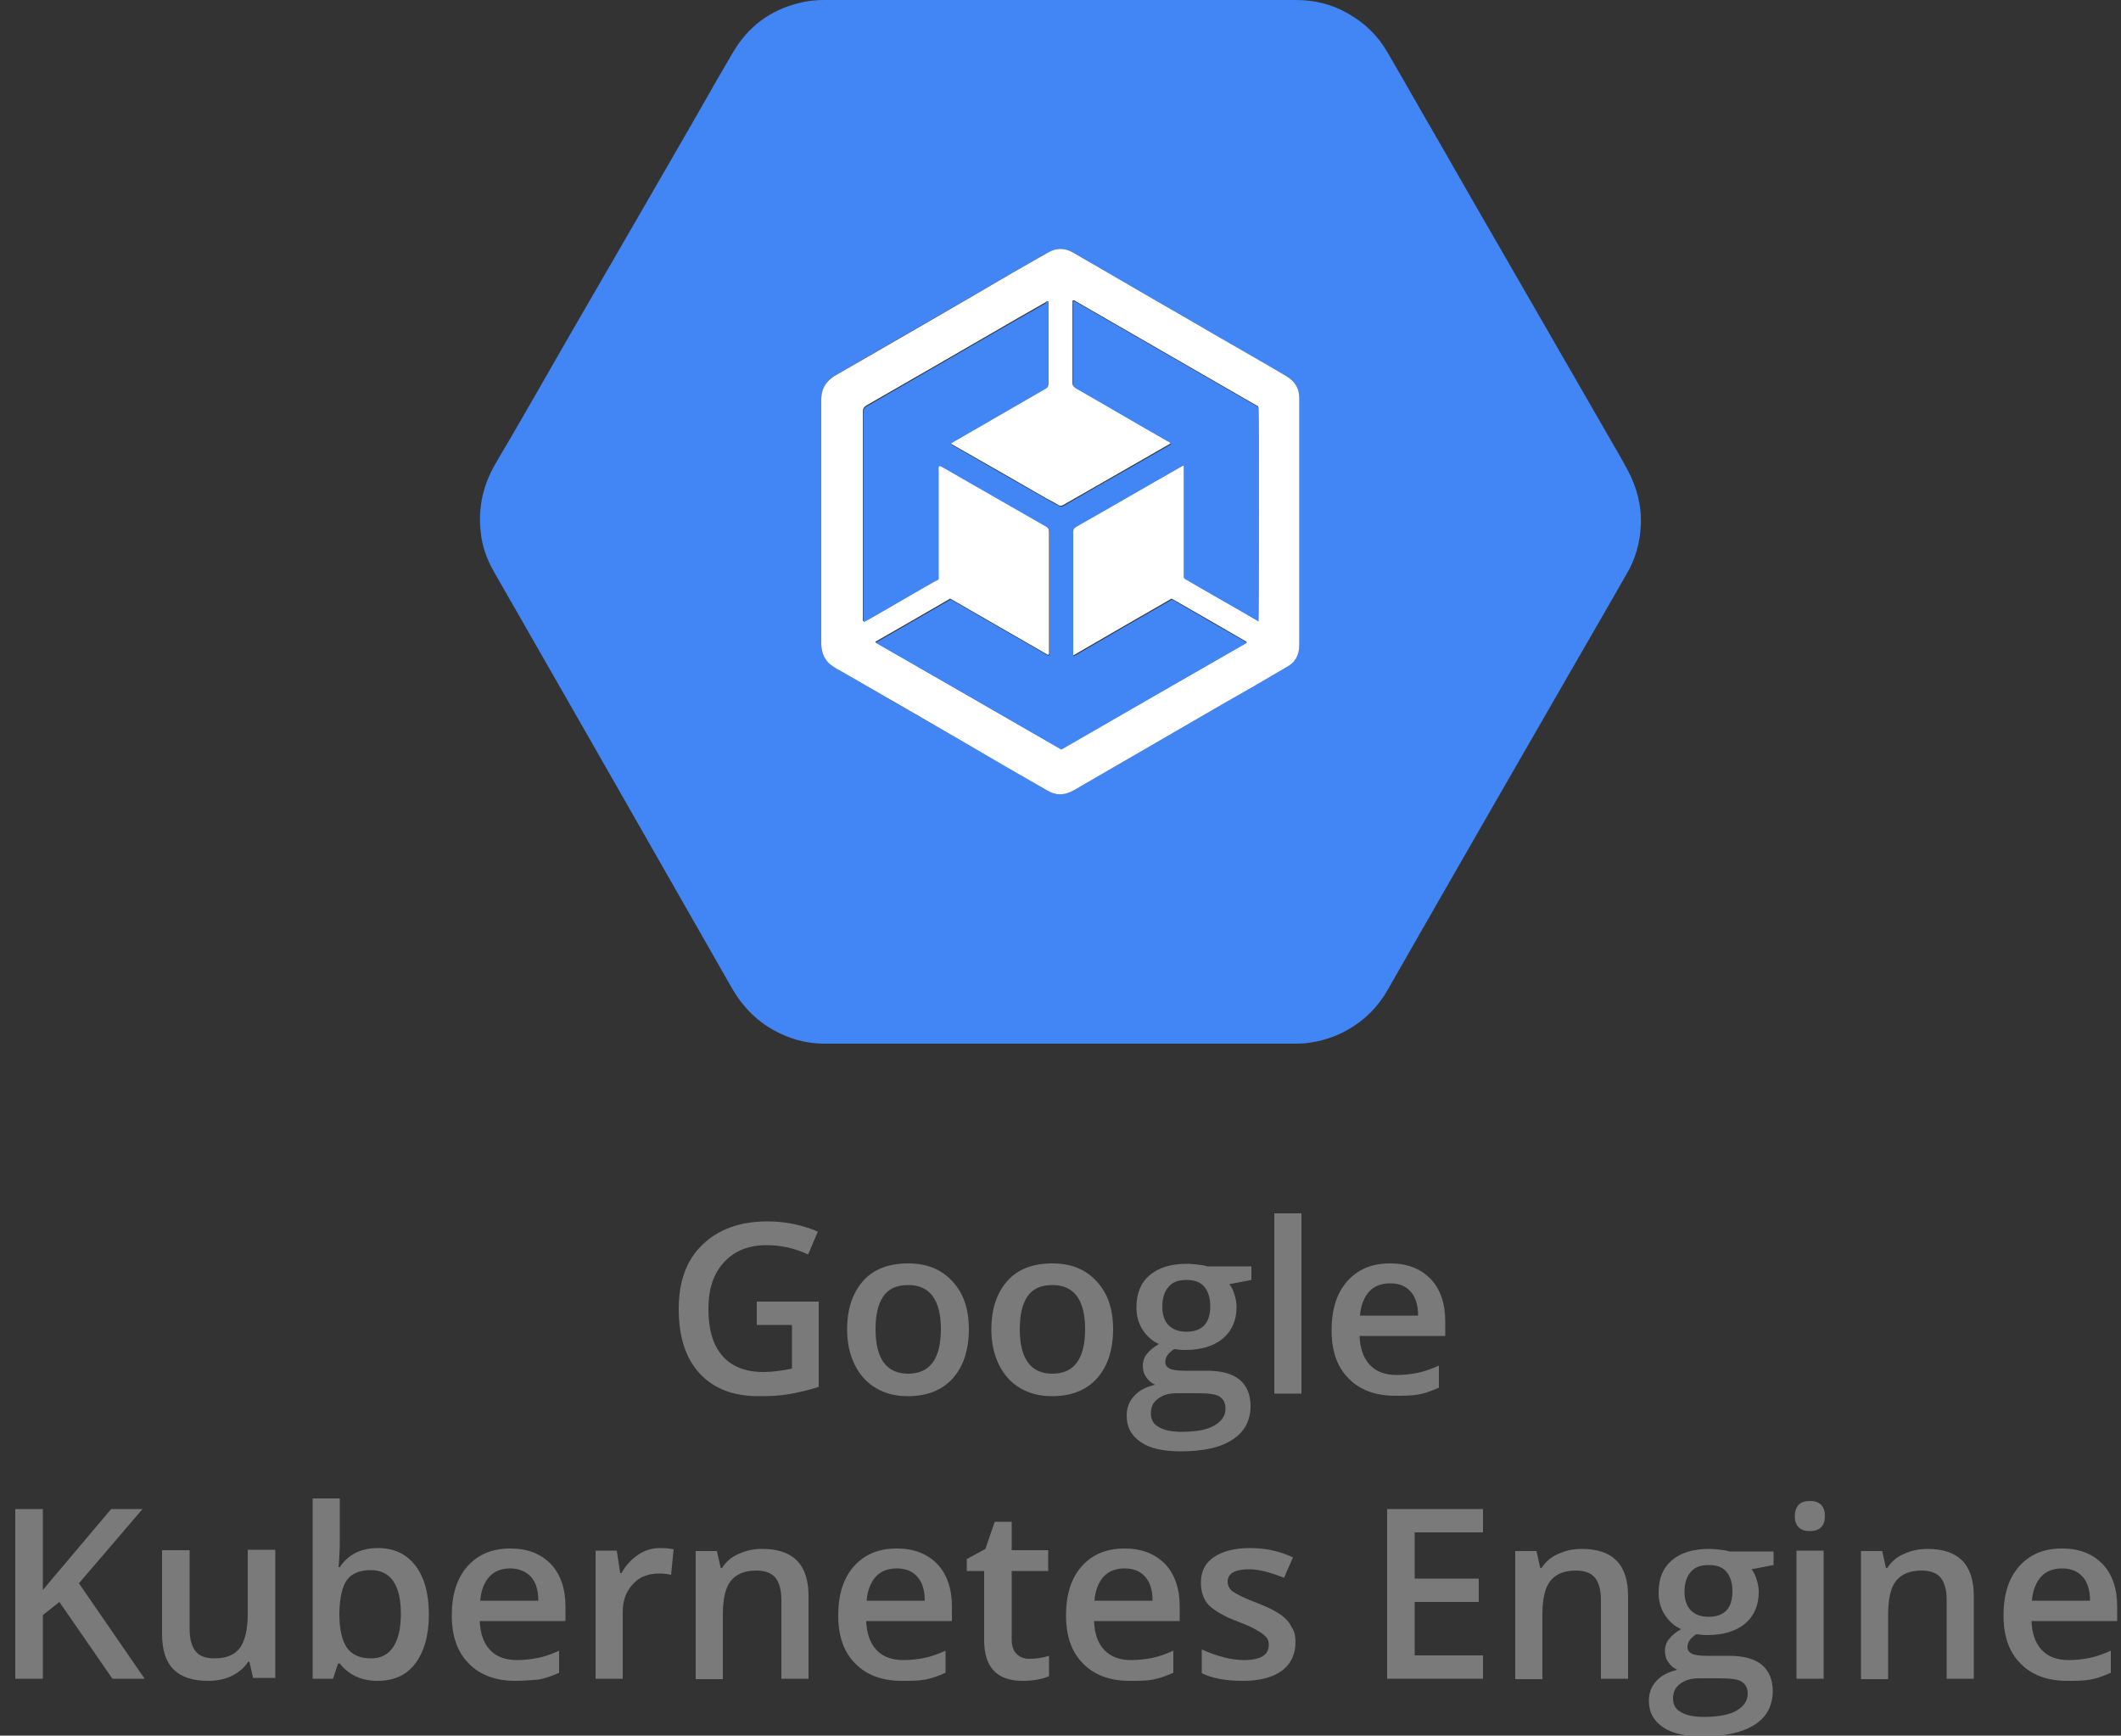 <?xml version="1.0" encoding="utf-8"?>
<!-- Generator: Adobe Illustrator 24.2.1, SVG Export Plug-In . SVG Version: 6.00 Build 0)  -->
<svg version="1.1" id="layer" xmlns="http://www.w3.org/2000/svg" xmlns:xlink="http://www.w3.org/1999/xlink" x="0px" y="0px"
	 viewBox="0 0 500 409.1" style="enable-background:new 0 0 500 409.1;" xml:space="preserve">
<rect x="0" y="0" width="500" height="409.1" fill="#333333" stroke="none"/>
<style type="text/css">
	.st0{fill:#4285F4;}
	.st1{fill:#FFFFFF;}
	.st2{fill:#7A7A7A;}
</style>
<g>
	<g>
		<path class="st0" d="M249.9,246c-18.5,0-37.1,0-55.6,0c-3.6,0-7-0.8-10.2-2.3c-5.2-2.4-9-6.2-11.8-11.2c-11-19.3-22-38.5-33-57.8
			c-7.6-13.3-15.3-26.7-22.9-40c-1.7-3-2.8-6.1-3.1-9.5c-0.6-5.7,0.6-10.9,3.5-15.9c5.8-9.8,11.4-19.7,17.1-29.6
			c5.4-9.3,10.8-18.7,16.2-28c6.4-11.1,12.8-22.1,19.1-33.2c1.2-2,2.3-4,3.5-6c3.6-6.2,8.8-10.1,15.7-11.8c1.9-0.5,3.9-0.7,5.9-0.7
			c37.1,0,74.1,0,111.2,0c4.4,0,8.5,1,12.3,3.2c3.9,2.2,7,5.2,9.2,9c2.7,4.6,5.3,9.2,8,13.9c5.4,9.3,10.7,18.7,16.1,28
			c4.4,7.6,8.8,15.3,13.2,22.9c5.2,9,10.3,17.9,15.5,26.9c1.3,2.3,2.7,4.6,3.9,6.9c2.2,4.1,3.3,8.4,3.1,13.1
			c-0.2,4.1-1.3,8-3.4,11.5c-3.9,6.8-7.8,13.6-11.8,20.5c-5.4,9.4-10.9,18.9-16.3,28.3c-5.1,8.9-10.3,17.9-15.4,26.8
			c-4.2,7.4-8.5,14.8-12.7,22.2c-2.3,4.1-5.5,7.3-9.6,9.6c-3,1.7-6.3,2.7-9.8,3.1c-0.9,0.1-1.7,0.1-2.6,0.1
			C286.9,246,268.4,246,249.9,246C249.9,246,249.9,246,249.9,246z M306.3,123c0-9.7,0-19.4,0-29.1c0-2.3-1-4-3-5.2
			c-5.5-3.2-11-6.3-16.4-9.5c-7.5-4.4-15.1-8.7-22.6-13.1c-3.8-2.2-7.6-4.4-11.4-6.6c-1.9-1.1-3.9-1.1-5.8,0
			c-2.8,1.6-5.6,3.2-8.4,4.8c-14,8.1-28.1,16.2-42.1,24.4c-0.6,0.4-1.2,0.8-1.6,1.4c-1,1.3-1.4,2.7-1.4,4.3c0,19,0,38.1,0,57.1
			c0,0.1,0,0.3,0,0.4c0.1,2.2,0.9,3.9,2.8,5.2c0.7,0.5,1.5,0.9,2.2,1.3c9.6,5.6,19.2,11.1,28.9,16.7c6.5,3.8,13,7.5,19.5,11.3
			c1.7,1,3.5,1.1,5.3,0.3c0.5-0.2,1-0.5,1.5-0.8c11.6-6.7,23.1-13.4,34.7-20.1c4.9-2.8,9.8-5.7,14.7-8.5c2-1.2,3.1-2.9,3.1-5.3
			C306.3,142.3,306.3,132.6,306.3,123z"/>
		<path class="st1" d="M306.3,123c0,9.7,0,19.3,0,29c0,2.4-1,4.2-3.1,5.3c-4.9,2.9-9.8,5.7-14.7,8.5c-11.6,6.7-23.1,13.4-34.7,20.1
			c-0.5,0.3-1,0.6-1.5,0.8c-1.8,0.8-3.6,0.7-5.3-0.3c-6.5-3.7-13-7.5-19.5-11.3c-9.6-5.6-19.2-11.1-28.9-16.7
			c-0.7-0.4-1.5-0.8-2.2-1.3c-1.9-1.2-2.7-3-2.8-5.2c0-0.1,0-0.3,0-0.4c0-19,0-38.1,0-57.1c0-1.6,0.3-3,1.4-4.3c0.5-0.6,1-1,1.6-1.4
			c14-8.1,28.1-16.2,42.1-24.4c2.8-1.6,5.6-3.2,8.4-4.8c1.9-1.1,3.9-1.1,5.8,0c3.8,2.2,7.6,4.4,11.4,6.6c7.5,4.4,15.1,8.7,22.6,13.1
			c5.5,3.2,11,6.3,16.4,9.5c2,1.2,3,2.9,3,5.2C306.3,103.6,306.3,113.3,306.3,123z M247.1,71c-0.3,0-0.5,0.1-0.7,0.3
			c-1.9,1.1-3.9,2.2-5.8,3.3c-12.1,7-24.2,14-36.4,21c-0.6,0.4-0.8,0.8-0.8,1.5c0,16.1,0,32.2,0,48.3c0,0.2,0,0.3,0,0.5
			c0,0.2-0.1,0.4,0.2,0.5c0.3,0,0.5-0.2,0.8-0.4c5.3-3,10.5-6.1,15.8-9.1c1.2-0.7,1-0.3,1-1.6c0-8.2,0-16.4,0-24.6
			c0-0.3-0.1-0.7,0.1-1c0.3,0,0.5,0.1,0.7,0.2c8.2,4.7,16.4,9.4,24.6,14.1c0.5,0.3,0.7,0.6,0.7,1.3c0,9.4,0,18.8,0,28.2
			c0,0.3,0.1,0.6-0.2,0.9c-7.7-4.4-15.4-8.9-23.1-13.3c-5.9,3.4-11.7,6.8-17.7,10.2c14.7,8.5,29.2,16.9,43.8,25.2
			c14.6-8.4,29.1-16.8,43.8-25.2c-6-3.5-11.8-6.8-17.7-10.2c-7.8,4.5-15.5,8.9-23.2,13.4c-0.2-0.3-0.1-0.6-0.1-0.8
			c0-9.5,0-19,0-28.6c0-0.6,0.2-0.9,0.7-1.1c8.3-4.7,16.5-9.5,24.8-14.2c0.2-0.1,0.4-0.3,0.7-0.2c0,8.9,0,17.8,0,26.6
			c5.9,3.4,11.7,6.7,17.5,10.1c0.1-0.8,0.2-49.5,0-50.5c-14.4-8.3-28.8-16.6-43.2-24.9c-0.1-0.1-0.2-0.1-0.3-0.1c0,0-0.1,0-0.1,0
			c0,0,0,0-0.1,0c-0.1,0.2-0.1,0.5-0.1,0.7c0,6.2,0,12.4,0,18.6c0,0.6,0.2,1,0.8,1.3c7.2,4.1,14.3,8.3,21.5,12.4
			c0.3,0.2,0.7,0.3,0.9,0.6c-0.2,0.3-0.5,0.4-0.7,0.5c-2.9,1.7-5.8,3.3-8.7,5c-5.3,3-10.6,6.1-15.9,9.1c-0.5,0.3-0.8,0.3-1.3,0
			c-0.9-0.6-1.8-1-2.7-1.5c-7.3-4.2-14.6-8.4-22-12.6c-0.2-0.1-0.5-0.2-0.6-0.5c0.3-0.3,0.6-0.4,0.9-0.6c7.1-4.1,14.2-8.2,21.3-12.3
			c0.6-0.3,0.8-0.7,0.8-1.4c0-6.1,0-12.3,0-18.4C247.1,71.6,247.2,71.4,247.1,71z"/>
		<path class="st0" d="M247.1,71c0.1,0.3,0.1,0.6,0.1,0.9c0,6.1,0,12.3,0,18.4c0,0.7-0.2,1.1-0.8,1.4c-7.1,4.1-14.2,8.2-21.3,12.3
			c-0.3,0.2-0.6,0.3-0.9,0.6c0.1,0.3,0.4,0.4,0.6,0.5c7.3,4.2,14.6,8.4,22,12.6c0.9,0.5,1.8,1,2.7,1.5c0.5,0.3,0.8,0.3,1.3,0
			c5.3-3.1,10.6-6.1,15.9-9.1c2.9-1.7,5.8-3.3,8.7-5c0.2-0.1,0.5-0.2,0.7-0.5c-0.3-0.3-0.6-0.5-0.9-0.6c-7.2-4.1-14.3-8.3-21.5-12.4
			c-0.5-0.3-0.8-0.6-0.8-1.3c0-6.2,0-12.4,0-18.6c0-0.3-0.1-0.5,0.1-0.7c0,0,0.1,0,0.1,0c0,0,0.1,0,0.1,0c0.1,0,0.2,0.1,0.3,0.1
			c14.4,8.3,28.8,16.6,43.2,24.9c0.1,1,0.1,49.7,0,50.5c-5.8-3.4-11.7-6.7-17.5-10.1c0-8.9,0-17.8,0-26.6c-0.3-0.1-0.5,0.1-0.7,0.2
			c-8.3,4.7-16.5,9.5-24.8,14.2c-0.5,0.3-0.7,0.6-0.7,1.1c0,9.5,0,19,0,28.6c0,0.2-0.1,0.5,0.1,0.8c7.7-4.5,15.4-8.9,23.2-13.4
			c5.8,3.4,11.7,6.8,17.7,10.2c-14.7,8.4-29.2,16.8-43.8,25.2c-14.5-8.4-29.1-16.8-43.8-25.2c6-3.4,11.8-6.8,17.7-10.2
			c7.7,4.4,15.4,8.9,23.1,13.3c0.2-0.4,0.2-0.7,0.2-0.9c0-9.4,0-18.8,0-28.2c0-0.6-0.2-1-0.7-1.3c-8.2-4.7-16.4-9.4-24.6-14.1
			c-0.2-0.1-0.4-0.3-0.7-0.2c-0.2,0.3-0.1,0.6-0.1,1c0,8.2,0,16.4,0,24.6c0,1.3,0.2,1-1,1.6c-5.3,3-10.5,6.1-15.8,9.1
			c-0.2,0.1-0.5,0.3-0.8,0.4c-0.2-0.1-0.1-0.3-0.2-0.5c0-0.2,0-0.3,0-0.5c0-16.1,0-32.2,0-48.3c0-0.7,0.2-1.1,0.8-1.5
			c12.1-7,24.3-14,36.4-21c1.9-1.1,3.9-2.2,5.8-3.3C246.6,71.2,246.8,71,247.1,71z"/>
	</g>
	<g>
		<path class="st2" d="M178.3,306.8H193v20.1c-2.4,0.8-4.7,1.3-6.9,1.7s-4.6,0.5-7.2,0.5c-6.1,0-10.7-1.8-14-5.4s-4.9-8.6-4.9-15.2
			c0-6.4,1.8-11.5,5.6-15.1c3.7-3.6,8.8-5.5,15.3-5.5c4.2,0,8.1,0.8,11.9,2.4l-2.3,5.4c-3.2-1.5-6.5-2.2-9.7-2.2
			c-4.3,0-7.6,1.3-10.1,4c-2.5,2.7-3.7,6.3-3.7,11c0,4.9,1.1,8.6,3.3,11.1c2.2,2.5,5.4,3.8,9.6,3.8c2.1,0,4.4-0.3,6.8-0.8v-10.3
			h-8.3V306.8z"/>
		<path class="st2" d="M228.4,313.3c0,4.9-1.3,8.8-3.8,11.6c-2.5,2.8-6.1,4.2-10.6,4.2c-2.8,0-5.3-0.6-7.5-1.9
			c-2.2-1.3-3.8-3.1-5-5.5c-1.2-2.4-1.8-5.2-1.8-8.3c0-4.9,1.3-8.7,3.8-11.5c2.5-2.8,6.1-4.1,10.6-4.1c4.4,0,7.8,1.4,10.4,4.2
			S228.4,308.5,228.4,313.3z M206.4,313.3c0,7,2.6,10.5,7.7,10.5c5.1,0,7.7-3.5,7.7-10.5c0-6.9-2.6-10.4-7.7-10.4
			c-2.7,0-4.7,0.9-5.9,2.7C207,307.4,206.4,309.9,206.4,313.3z"/>
		<path class="st2" d="M262.4,313.3c0,4.9-1.3,8.8-3.8,11.6c-2.5,2.8-6.1,4.2-10.6,4.2c-2.8,0-5.3-0.6-7.5-1.9
			c-2.2-1.3-3.8-3.1-5-5.5c-1.2-2.4-1.8-5.2-1.8-8.3c0-4.9,1.3-8.7,3.8-11.5c2.5-2.8,6.1-4.1,10.6-4.1c4.4,0,7.8,1.4,10.4,4.2
			S262.4,308.5,262.4,313.3z M240.4,313.3c0,7,2.6,10.5,7.7,10.5c5.1,0,7.7-3.5,7.7-10.5c0-6.9-2.6-10.4-7.7-10.4
			c-2.7,0-4.7,0.9-5.9,2.7C241,307.4,240.4,309.9,240.4,313.3z"/>
		<path class="st2" d="M295,298.2v3.5l-5.2,1c0.5,0.6,0.9,1.4,1.2,2.4c0.3,0.9,0.5,1.9,0.5,3c0,3.1-1.1,5.6-3.2,7.4
			c-2.2,1.8-5.1,2.7-8.9,2.7c-1,0-1.8-0.1-2.6-0.2c-1.4,0.9-2.1,1.9-2.1,3c0,0.7,0.3,1.2,1,1.6c0.6,0.3,1.8,0.5,3.6,0.5h5.3
			c3.3,0,5.9,0.7,7.6,2.1c1.7,1.4,2.6,3.5,2.6,6.2c0,3.4-1.4,6.1-4.2,7.9c-2.8,1.9-6.9,2.8-12.3,2.8c-4.1,0-7.3-0.7-9.4-2.2
			c-2.2-1.5-3.3-3.5-3.3-6.2c0-1.9,0.6-3.4,1.8-4.7s2.8-2.1,4.9-2.6c-0.9-0.4-1.6-1-2.1-1.8c-0.6-0.8-0.8-1.7-0.8-2.6
			c0-1.1,0.3-2.1,1-2.9c0.6-0.8,1.6-1.6,2.8-2.3c-1.6-0.7-2.8-1.8-3.8-3.3c-1-1.5-1.5-3.3-1.5-5.3c0-3.3,1-5.8,3.1-7.6
			c2.1-1.8,5-2.7,8.8-2.7c0.9,0,1.8,0.1,2.7,0.2c0.9,0.1,1.6,0.2,2.1,0.4H295z M271.3,333.2c0,1.4,0.6,2.5,1.9,3.2
			c1.2,0.7,3,1.1,5.3,1.1c3.5,0,6.1-0.5,7.8-1.5c1.7-1,2.6-2.3,2.6-4c0-1.3-0.5-2.2-1.4-2.8c-0.9-0.6-2.7-0.8-5.2-0.8h-4.9
			c-1.8,0-3.3,0.4-4.4,1.3C271.8,330.5,271.3,331.7,271.3,333.2z M274,308c0,1.9,0.5,3.4,1.5,4.4c1,1,2.4,1.5,4.2,1.5
			c3.7,0,5.6-2,5.6-6c0-2-0.5-3.5-1.4-4.6c-0.9-1.1-2.3-1.6-4.2-1.6c-1.9,0-3.3,0.5-4.2,1.6C274.5,304.4,274,306,274,308z"/>
		<path class="st2" d="M306.8,328.5h-6.4v-42.5h6.4V328.5z"/>
		<path class="st2" d="M328.9,329c-4.7,0-8.4-1.4-11-4.1c-2.7-2.7-4-6.5-4-11.3c0-4.9,1.2-8.8,3.7-11.6c2.5-2.8,5.8-4.2,10.1-4.2
			c4,0,7.1,1.2,9.5,3.6c2.3,2.4,3.5,5.8,3.5,10v3.5h-20.2c0.1,2.9,0.9,5.2,2.4,6.8c1.5,1.6,3.6,2.4,6.3,2.4c1.8,0,3.5-0.2,5-0.5
			c1.5-0.3,3.2-0.9,5-1.7v5.2c-1.6,0.7-3.2,1.3-4.8,1.6S330.9,329,328.9,329z M327.7,302.5c-2,0-3.7,0.6-4.9,1.9
			c-1.2,1.3-2,3.2-2.2,5.7h13.7c0-2.5-0.6-4.4-1.8-5.7S329.8,302.5,327.7,302.5z"/>
		<path class="st2" d="M34.1,395.7h-7.6L14,377.6l-3.9,3.1v15H3.6v-40h6.5v19.1c1.8-2.2,3.6-4.3,5.3-6.3l10.8-12.8h7.4
			c-7,8.2-12,14-15,17.5L34.1,395.7z"/>
		<path class="st2" d="M59.7,395.7l-0.9-4h-0.3c-0.9,1.4-2.2,2.5-3.8,3.3s-3.5,1.2-5.6,1.2c-3.7,0-6.4-0.9-8.2-2.7
			c-1.8-1.8-2.7-4.6-2.7-8.3v-19.8h6.5v18.6c0,2.3,0.5,4.1,1.4,5.2c0.9,1.2,2.4,1.7,4.5,1.7c2.7,0,4.7-0.8,5.9-2.4s1.9-4.3,1.9-8.1
			v-15.1h6.5v30.2H59.7z"/>
		<path class="st2" d="M89.1,364.9c3.8,0,6.7,1.4,8.8,4.1s3.2,6.6,3.2,11.5c0,5-1.1,8.8-3.2,11.6s-5.1,4.1-8.9,4.1
			c-3.8,0-6.8-1.4-8.9-4.1h-0.4l-1.2,3.6h-4.8v-42.5h6.4v10.1c0,0.7,0,1.9-0.1,3.3s-0.1,2.4-0.2,2.8h0.3
			C82.1,366.4,85.1,364.9,89.1,364.9z M87.4,370.1c-2.6,0-4.5,0.8-5.6,2.3c-1.1,1.5-1.7,4.1-1.8,7.6v0.4c0,3.7,0.6,6.3,1.8,8
			c1.2,1.7,3.1,2.5,5.7,2.5c2.3,0,4-0.9,5.2-2.7s1.8-4.4,1.8-7.8C94.5,373.6,92.1,370.1,87.4,370.1z"/>
		<path class="st2" d="M121.5,396.2c-4.7,0-8.4-1.4-11-4.1c-2.7-2.7-4-6.5-4-11.3c0-4.9,1.2-8.8,3.7-11.6c2.5-2.8,5.8-4.2,10.1-4.2
			c4,0,7.1,1.2,9.5,3.6c2.3,2.4,3.5,5.8,3.5,10v3.5h-20.2c0.1,2.9,0.9,5.2,2.4,6.8c1.5,1.6,3.6,2.4,6.3,2.4c1.8,0,3.4-0.2,5-0.5
			c1.5-0.3,3.2-0.9,5-1.7v5.2c-1.6,0.7-3.2,1.3-4.8,1.6C125.4,396,123.5,396.2,121.5,396.2z M120.3,369.7c-2,0-3.7,0.6-4.9,1.9
			c-1.2,1.3-2,3.2-2.2,5.7h13.7c0-2.5-0.6-4.4-1.8-5.7C123.9,370.4,122.3,369.7,120.3,369.7z"/>
		<path class="st2" d="M155.6,364.9c1.3,0,2.4,0.1,3.2,0.3l-0.6,6c-0.9-0.2-1.9-0.3-2.8-0.3c-2.6,0-4.7,0.8-6.2,2.5
			c-1.6,1.7-2.4,3.9-2.4,6.5v15.8h-6.4v-30.2h5l0.8,5.3h0.3c1-1.8,2.3-3.2,3.9-4.3C152,365.4,153.7,364.9,155.6,364.9z"/>
		<path class="st2" d="M190.7,395.7h-6.5v-18.6c0-2.3-0.5-4.1-1.4-5.2s-2.4-1.7-4.5-1.7c-2.7,0-4.7,0.8-6,2.4
			c-1.3,1.6-1.9,4.3-1.9,8.1v15.1h-6.4v-30.2h5l0.9,4h0.3c0.9-1.4,2.2-2.6,3.9-3.3c1.7-0.8,3.5-1.2,5.6-1.2
			c7.3,0,10.9,3.7,10.9,11.1V395.7z"/>
		<path class="st2" d="M212.6,396.2c-4.7,0-8.4-1.4-11-4.1c-2.7-2.7-4-6.5-4-11.3c0-4.9,1.2-8.8,3.7-11.6c2.5-2.8,5.8-4.2,10.1-4.2
			c4,0,7.1,1.2,9.5,3.6c2.3,2.4,3.5,5.8,3.5,10v3.5h-20.2c0.1,2.9,0.9,5.2,2.4,6.8c1.5,1.6,3.6,2.4,6.3,2.4c1.8,0,3.5-0.2,5-0.5
			c1.5-0.3,3.2-0.9,5-1.7v5.2c-1.6,0.7-3.2,1.3-4.8,1.6S214.7,396.2,212.6,396.2z M211.4,369.7c-2,0-3.7,0.6-4.9,1.9
			c-1.2,1.3-2,3.2-2.2,5.7H218c0-2.5-0.6-4.4-1.8-5.7S213.5,369.7,211.4,369.7z"/>
		<path class="st2" d="M242.6,391c1.6,0,3.1-0.2,4.7-0.7v4.8c-0.7,0.3-1.6,0.6-2.7,0.8c-1.1,0.2-2.3,0.3-3.5,0.3
			c-6.1,0-9.1-3.2-9.1-9.6v-16.3h-4.1v-2.8l4.4-2.4l2.2-6.4h4v6.7h8.6v4.9h-8.6v16.2c0,1.5,0.4,2.7,1.2,3.4
			C240.4,390.6,241.4,391,242.6,391z"/>
		<path class="st2" d="M266.3,396.2c-4.7,0-8.4-1.4-11-4.1c-2.7-2.7-4-6.5-4-11.3c0-4.9,1.2-8.8,3.7-11.6c2.5-2.8,5.8-4.2,10.1-4.2
			c4,0,7.1,1.2,9.5,3.6c2.3,2.4,3.5,5.8,3.5,10v3.5h-20.2c0.1,2.9,0.9,5.2,2.4,6.8c1.5,1.6,3.6,2.4,6.3,2.4c1.8,0,3.5-0.2,5-0.5
			c1.5-0.3,3.2-0.9,5-1.7v5.2c-1.6,0.7-3.2,1.3-4.8,1.6S268.4,396.2,266.3,396.2z M265.1,369.7c-2,0-3.7,0.6-4.9,1.9
			c-1.2,1.3-2,3.2-2.2,5.7h13.7c0-2.5-0.6-4.4-1.8-5.7S267.2,369.7,265.1,369.7z"/>
		<path class="st2" d="M305.4,387c0,3-1.1,5.2-3.2,6.8c-2.2,1.6-5.2,2.4-9.2,2.4c-4,0-7.3-0.6-9.7-1.8v-5.6c3.6,1.6,6.9,2.5,9.9,2.5
			c4,0,5.9-1.2,5.9-3.6c0-0.8-0.2-1.4-0.7-1.9c-0.4-0.5-1.2-1-2.2-1.6s-2.4-1.2-4.2-1.9c-3.5-1.3-5.8-2.7-7.1-4
			c-1.2-1.3-1.8-3.1-1.8-5.3c0-2.6,1-4.6,3.1-6c2.1-1.4,4.9-2.1,8.5-2.1c3.6,0,6.9,0.7,10.1,2.2l-2.1,4.8c-3.3-1.3-6-2-8.2-2
			c-3.4,0-5.1,1-5.1,2.9c0,0.9,0.4,1.8,1.3,2.4s2.8,1.6,5.8,2.7c2.5,1,4.3,1.9,5.4,2.7c1.1,0.8,2,1.7,2.5,2.8
			C305.1,384.3,305.4,385.6,305.4,387z"/>
		<path class="st2" d="M349.6,395.7H327v-40h22.6v5.5h-16.1v10.9h15.1v5.5h-15.1v12.6h16.1V395.7z"/>
		<path class="st2" d="M383.9,395.7h-6.5v-18.6c0-2.3-0.5-4.1-1.4-5.2s-2.4-1.7-4.5-1.7c-2.7,0-4.7,0.8-6,2.4
			c-1.3,1.6-1.9,4.3-1.9,8.1v15.1h-6.4v-30.2h5l0.9,4h0.3c0.9-1.4,2.2-2.6,3.9-3.3c1.7-0.8,3.5-1.2,5.6-1.2
			c7.3,0,10.9,3.7,10.9,11.1V395.7z"/>
		<path class="st2" d="M418.1,365.4v3.5l-5.2,1c0.5,0.6,0.9,1.4,1.2,2.4s0.5,1.9,0.5,3c0,3.1-1.1,5.6-3.2,7.4
			c-2.2,1.8-5.1,2.7-8.9,2.7c-1,0-1.8-0.1-2.6-0.2c-1.4,0.9-2.1,1.9-2.1,3c0,0.7,0.3,1.2,1,1.6c0.6,0.3,1.8,0.5,3.6,0.5h5.3
			c3.3,0,5.9,0.7,7.6,2.1s2.6,3.5,2.6,6.2c0,3.4-1.4,6.1-4.2,7.9s-6.9,2.8-12.3,2.8c-4.1,0-7.3-0.7-9.4-2.2
			c-2.2-1.5-3.3-3.5-3.3-6.2c0-1.9,0.6-3.4,1.8-4.7s2.8-2.1,4.9-2.6c-0.9-0.4-1.6-1-2.1-1.8c-0.6-0.8-0.8-1.7-0.8-2.6
			c0-1.1,0.3-2.1,1-2.9c0.6-0.8,1.6-1.6,2.8-2.3c-1.6-0.7-2.8-1.8-3.8-3.3c-1-1.5-1.5-3.3-1.5-5.3c0-3.3,1-5.8,3.1-7.6
			s5-2.7,8.8-2.7c0.9,0,1.8,0.1,2.7,0.2c0.9,0.1,1.6,0.2,2.1,0.4H418.1z M394.4,400.4c0,1.4,0.6,2.5,1.9,3.2c1.2,0.7,3,1.1,5.3,1.1
			c3.5,0,6.1-0.5,7.8-1.5c1.7-1,2.6-2.3,2.6-4c0-1.3-0.5-2.2-1.4-2.8c-0.9-0.6-2.7-0.8-5.2-0.8h-4.9c-1.8,0-3.3,0.4-4.4,1.3
			C394.9,397.7,394.4,398.9,394.4,400.4z M397.1,375.2c0,1.9,0.5,3.4,1.5,4.4c1,1,2.4,1.5,4.2,1.5c3.7,0,5.6-2,5.6-6
			c0-2-0.5-3.5-1.4-4.6s-2.3-1.6-4.2-1.6c-1.9,0-3.3,0.5-4.2,1.6C397.6,371.6,397.1,373.2,397.1,375.2z"/>
		<path class="st2" d="M423.1,357.4c0-1.1,0.3-2,0.9-2.7c0.6-0.6,1.5-0.9,2.7-0.9c1.1,0,2,0.3,2.6,0.9c0.6,0.6,0.9,1.5,0.9,2.7
			c0,1.1-0.3,2-0.9,2.6s-1.5,0.9-2.6,0.9c-1.2,0-2.1-0.3-2.7-0.9S423.1,358.5,423.1,357.4z M429.9,395.7h-6.4v-30.2h6.4V395.7z"/>
		<path class="st2" d="M465.4,395.7h-6.5v-18.6c0-2.3-0.5-4.1-1.4-5.2c-0.9-1.1-2.4-1.7-4.5-1.7c-2.7,0-4.7,0.8-6,2.4
			c-1.3,1.6-1.9,4.3-1.9,8.1v15.1h-6.4v-30.2h5l0.9,4h0.3c0.9-1.4,2.2-2.6,3.9-3.3c1.7-0.8,3.5-1.2,5.6-1.2
			c7.3,0,10.9,3.7,10.9,11.1V395.7z"/>
		<path class="st2" d="M487.3,396.2c-4.7,0-8.4-1.4-11-4.1c-2.7-2.7-4-6.5-4-11.3c0-4.9,1.2-8.8,3.7-11.6c2.5-2.8,5.8-4.2,10.1-4.2
			c4,0,7.1,1.2,9.5,3.6c2.3,2.4,3.5,5.8,3.5,10v3.5h-20.2c0.1,2.9,0.9,5.2,2.4,6.8c1.5,1.6,3.6,2.4,6.3,2.4c1.8,0,3.5-0.2,5-0.5
			c1.5-0.3,3.2-0.9,5-1.7v5.2c-1.6,0.7-3.2,1.3-4.8,1.6S489.3,396.2,487.3,396.2z M486.1,369.7c-2,0-3.7,0.6-4.9,1.9
			c-1.2,1.3-2,3.2-2.2,5.7h13.7c0-2.5-0.6-4.4-1.8-5.7S488.1,369.7,486.1,369.7z"/>
	</g>
</g>
</svg>
